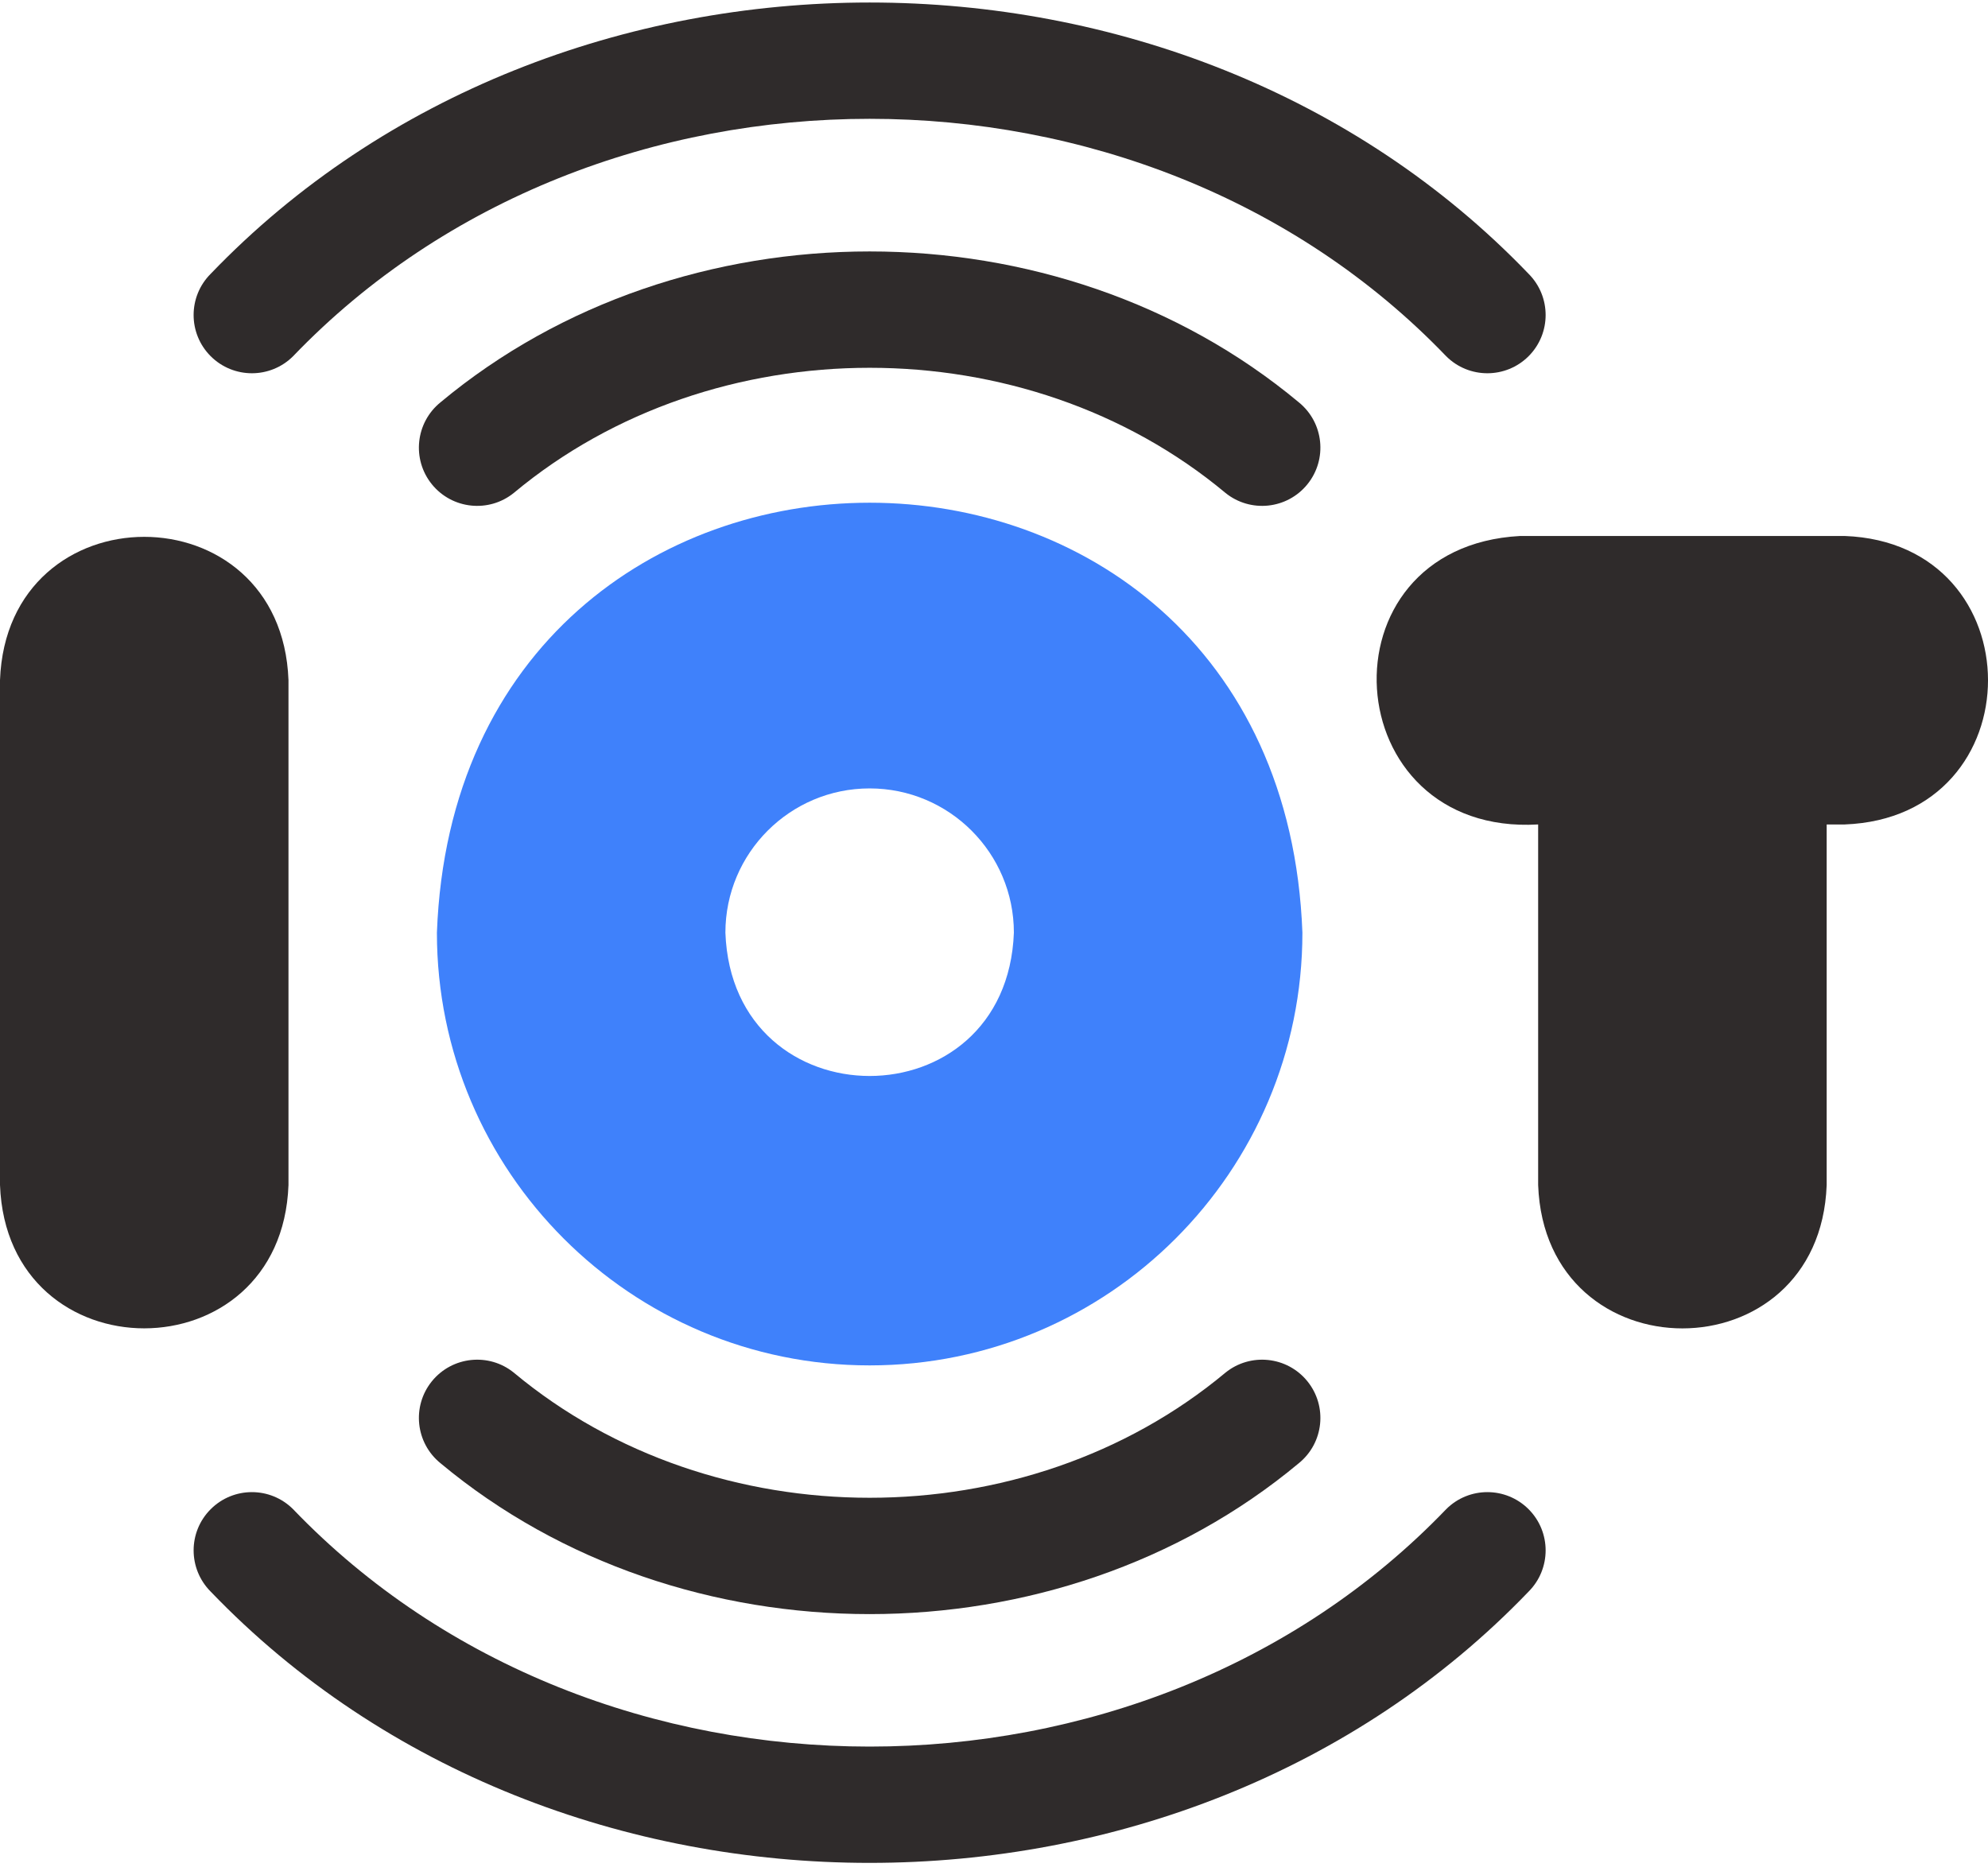 <?xml version="1.0" encoding="UTF-8"?>
<svg xmlns="http://www.w3.org/2000/svg" width="53" height="50" viewBox="0 0 53 50" fill="none">
  <path d="M7.691 31.594V18.134C7.502 13.037 0.187 13.041 0 18.134V31.594C0.189 36.691 7.504 36.687 7.691 31.594Z" fill="#2F2B2B"></path>
  <path d="M49.179 14.29H40.526C35.115 14.581 35.599 22.295 41.007 21.981V31.595C41.196 36.691 48.511 36.69 48.699 31.595C48.699 27.617 48.699 21.981 48.699 21.981H49.179C54.277 21.79 54.271 14.478 49.179 14.29Z" fill="#2F2B2B"></path>
  <path d="M23.184 36.403C29.552 36.403 34.722 31.233 34.722 24.866C34.15 9.58 12.217 9.584 11.648 24.866C11.648 31.233 16.817 36.403 23.184 36.403ZM23.184 21.02C25.307 21.02 27.03 22.743 27.03 24.866C26.84 29.961 19.528 29.96 19.339 24.866C19.339 22.743 21.062 21.02 23.184 21.02Z" fill="#3F81FB"></path>
  <path d="M7.814 9.497C15.913 1.058 30.456 1.058 38.555 9.497C39.161 10.103 40.145 10.103 40.752 9.497C41.358 8.89 41.358 7.907 40.752 7.3C31.496 -2.344 14.873 -2.344 5.617 7.3C5.01 7.907 5.01 8.89 5.617 9.497C6.224 10.103 7.207 10.103 7.814 9.497Z" fill="#2F2B2B"></path>
  <path d="M34.626 10.726C28.193 5.363 18.176 5.363 11.744 10.726C11.077 11.267 10.974 12.245 11.514 12.912C12.054 13.578 13.033 13.681 13.699 13.141C19.032 8.694 27.338 8.694 32.67 13.141C33.337 13.681 34.315 13.578 34.855 12.912C35.395 12.245 35.293 11.267 34.626 10.726Z" fill="#2F2B2B"></path>
  <path d="M38.555 40.237C30.456 48.676 15.913 48.675 7.814 40.237C7.207 39.63 6.224 39.63 5.617 40.237C5.01 40.843 5.011 41.827 5.617 42.434C14.873 52.078 31.496 52.077 40.752 42.434C41.358 41.827 41.358 40.843 40.752 40.237C40.145 39.63 39.161 39.63 38.555 40.237Z" fill="#2F2B2B"></path>
  <path d="M11.514 36.826C10.974 37.493 11.077 38.471 11.744 39.011C18.176 44.375 28.194 44.375 34.626 39.011C35.293 38.471 35.395 37.493 34.855 36.826C34.315 36.16 33.337 36.057 32.67 36.597C27.338 41.044 19.032 41.044 13.699 36.597C13.033 36.057 12.055 36.16 11.514 36.826Z" fill="#2F2B2B"></path>
</svg>
